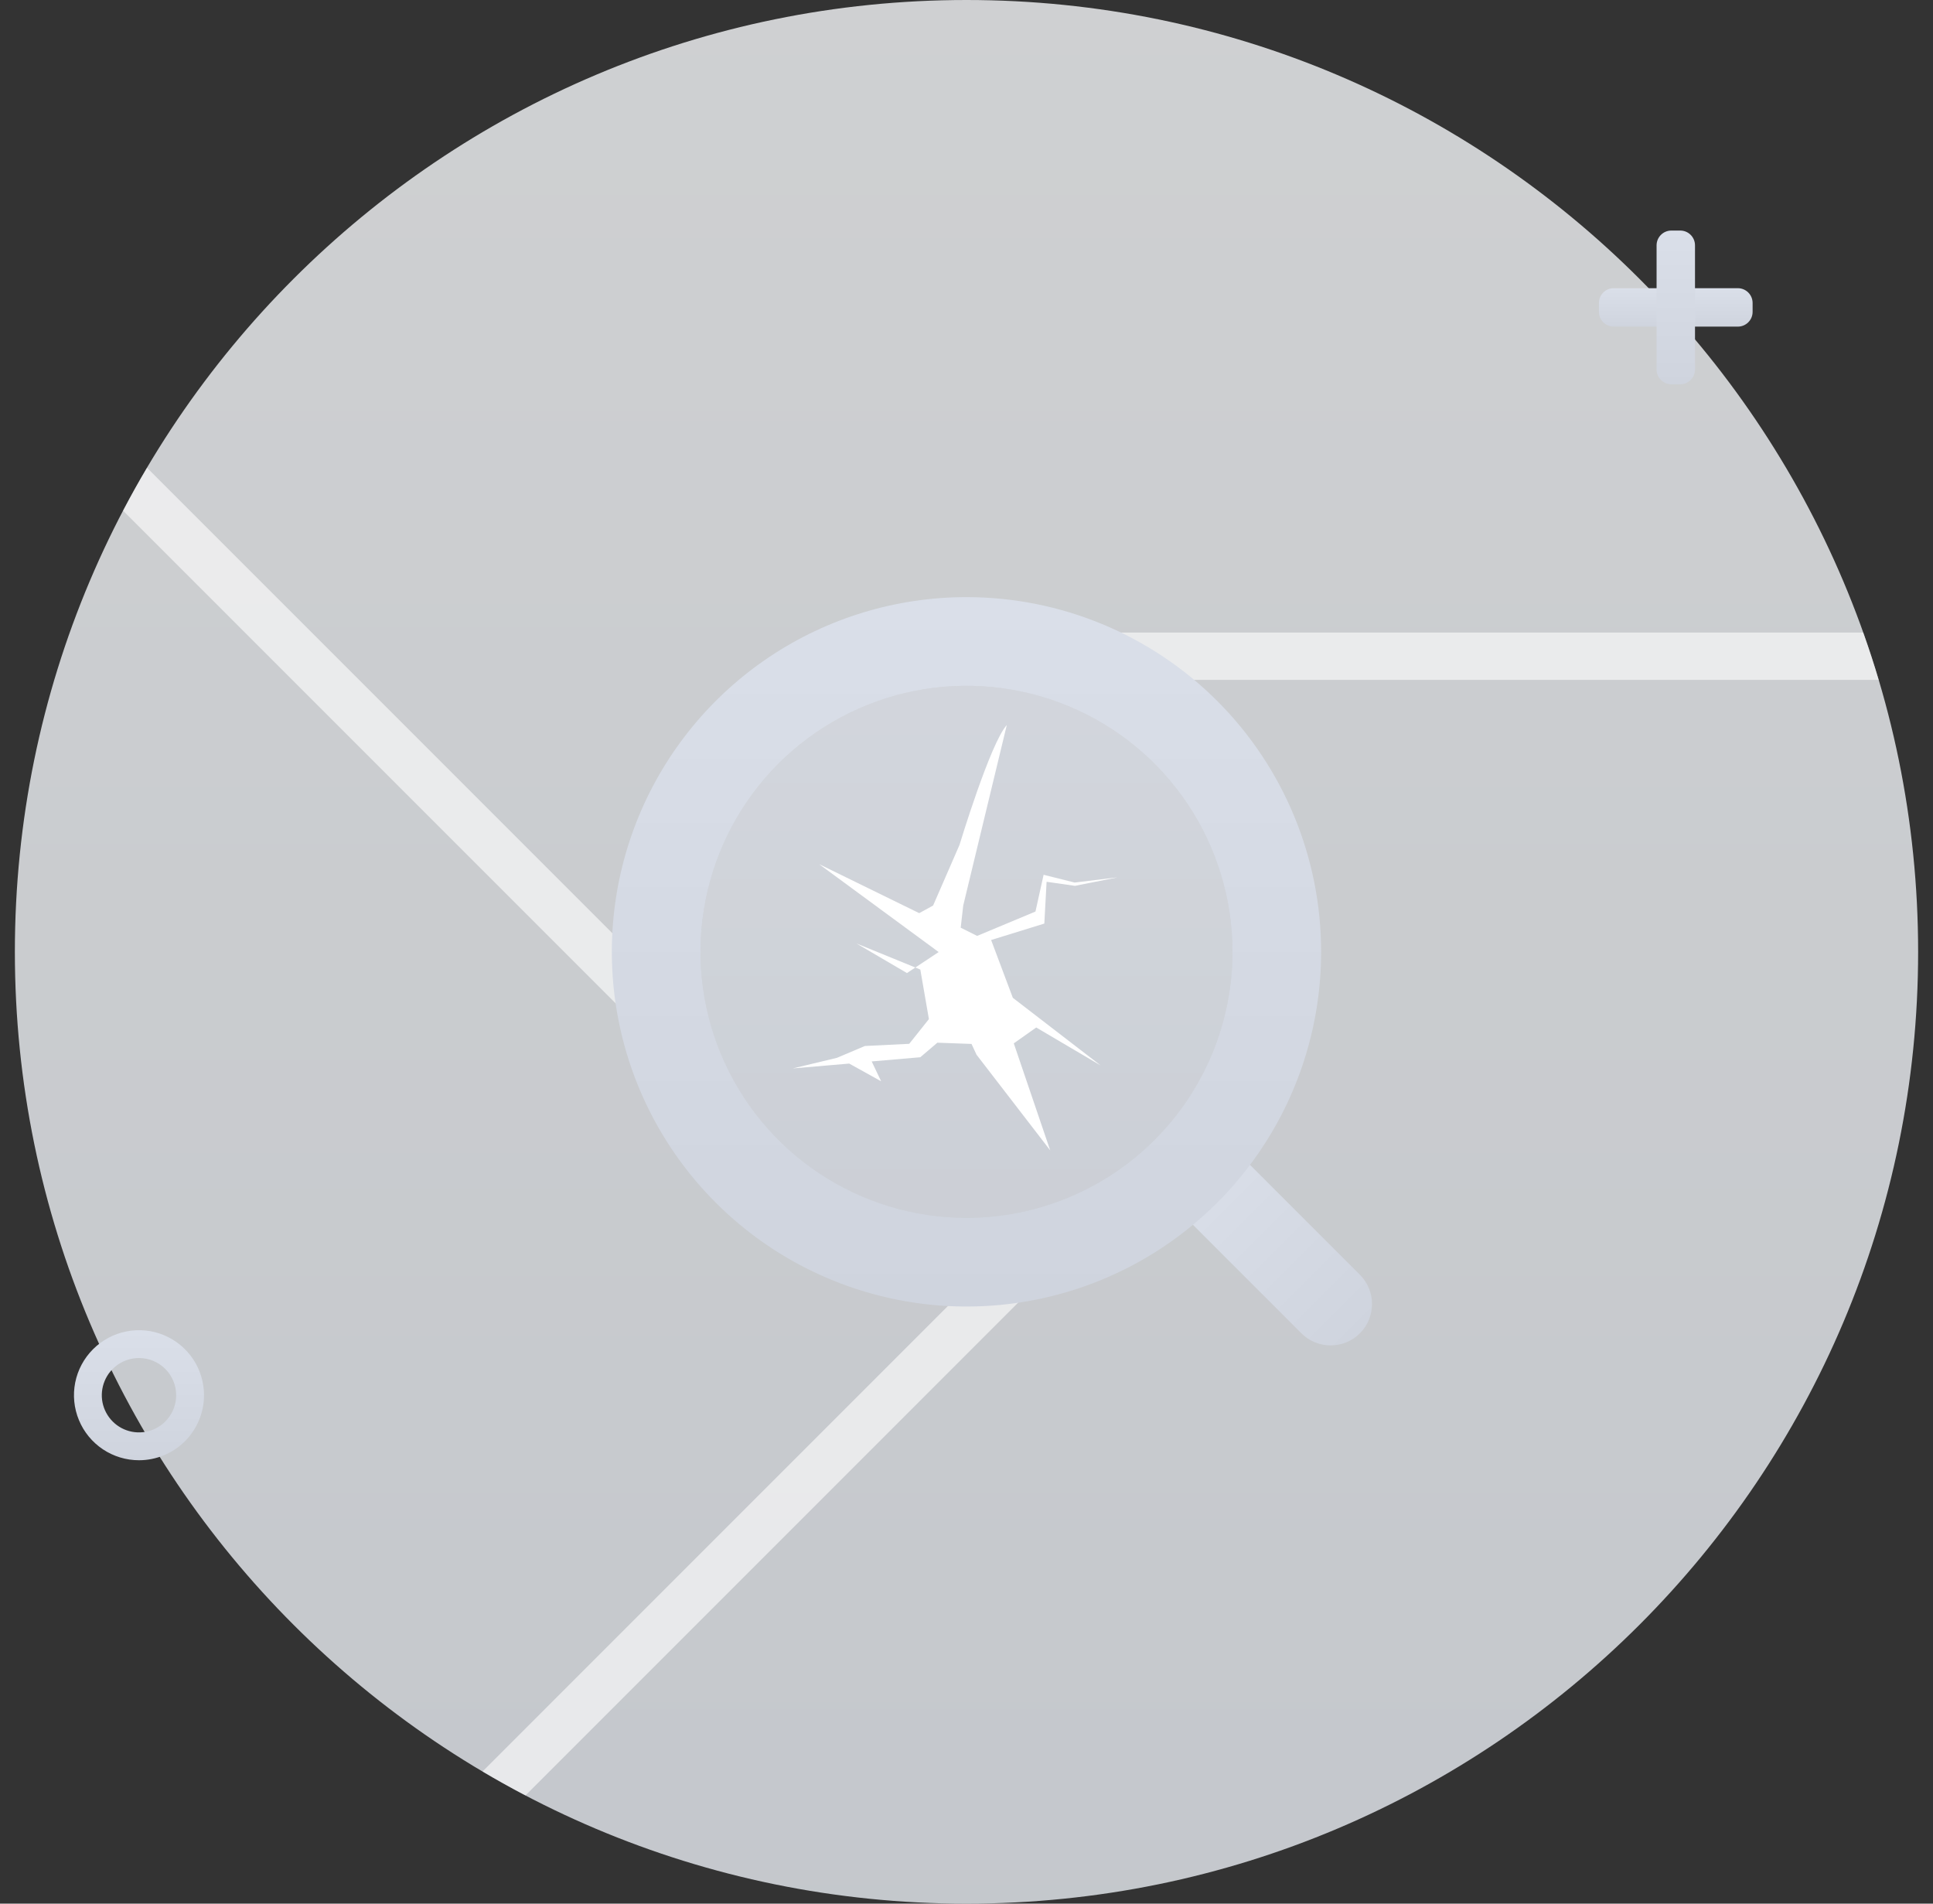 <svg width="65" height="64" viewBox="0 0 65 64" fill="none" xmlns="http://www.w3.org/2000/svg">
<rect x="0" y="0" width="65" height="64" fill="#333333" stroke="none"/>
<g clip-path="url(#clip0_222_82461)">
<path opacity="0.8" d="M32.5 64C50.173 64 64.5 49.673 64.5 32C64.5 14.327 50.173 0 32.5 0C14.827 0 0.5 14.327 0.5 32C0.5 49.673 14.827 64 32.5 64Z" fill="url(#paint0_linear_222_82461)"/>
<path d="M58.437 9.689H54.264C53.989 9.689 53.767 9.912 53.767 10.186V10.485C53.767 10.759 53.989 10.981 54.264 10.981H58.437C58.712 10.981 58.934 10.759 58.934 10.485V10.186C58.934 9.912 58.712 9.689 58.437 9.689Z" fill="url(#paint1_linear_222_82461)"/>
<path d="M56.997 12.422V8.248C56.997 7.974 56.775 7.751 56.5 7.751H56.202C55.928 7.751 55.705 7.974 55.705 8.248V12.422C55.705 12.697 55.928 12.919 56.202 12.919H56.5C56.775 12.919 56.997 12.697 56.997 12.422Z" fill="url(#paint2_linear_222_82461)"/>
<path d="M4.674 49.093C4.241 49.093 3.819 48.965 3.459 48.725C3.099 48.484 2.819 48.143 2.654 47.743C2.488 47.344 2.445 46.904 2.529 46.48C2.614 46.056 2.822 45.667 3.128 45.361C3.433 45.055 3.823 44.847 4.247 44.763C4.671 44.678 5.111 44.721 5.51 44.887C5.91 45.052 6.251 45.333 6.492 45.692C6.732 46.052 6.86 46.474 6.86 46.907C6.86 47.487 6.63 48.043 6.22 48.453C5.81 48.863 5.253 49.093 4.674 49.093ZM4.674 45.657C4.426 45.657 4.185 45.73 3.979 45.867C3.773 46.005 3.613 46.2 3.519 46.428C3.424 46.657 3.399 46.908 3.447 47.151C3.496 47.393 3.615 47.616 3.79 47.791C3.964 47.966 4.187 48.085 4.43 48.133C4.672 48.181 4.924 48.156 5.152 48.062C5.381 47.967 5.576 47.807 5.713 47.601C5.851 47.396 5.924 47.154 5.924 46.907C5.924 46.575 5.792 46.257 5.558 46.023C5.323 45.788 5.005 45.657 4.674 45.657Z" fill="url(#paint3_linear_222_82461)"/>
<path opacity="0.6" d="M37.083 21.267V22.857H63.172C63.013 22.32 62.84 21.792 62.653 21.267H37.083Z" fill="white"/>
<path opacity="0.6" d="M23.115 33.898L4.945 15.728C4.664 16.201 4.395 16.682 4.14 17.171L21.992 35.023L23.115 33.898Z" fill="white"/>
<path opacity="0.6" d="M34.984 40.799L16.227 59.556C16.701 59.837 17.182 60.105 17.671 60.361L36.107 41.924L34.984 40.799Z" fill="white"/>
<path d="M42.074 39.203C41.531 38.66 40.65 38.66 40.107 39.203C39.563 39.747 39.563 40.628 40.107 41.171L43.761 44.825C44.304 45.368 45.185 45.368 45.729 44.825C46.272 44.282 46.272 43.401 45.729 42.858L42.074 39.203Z" fill="url(#paint4_linear_222_82461)"/>
<path opacity="0.5" d="M32.5 40.944C37.44 40.944 41.444 36.94 41.444 32C41.444 27.06 37.44 23.056 32.5 23.056C27.56 23.056 23.556 27.06 23.556 32C23.556 36.94 27.56 40.944 32.5 40.944Z" fill="url(#paint5_linear_222_82461)"/>
<path d="M32.5 20.075C30.141 20.075 27.835 20.774 25.874 22.084C23.913 23.395 22.385 25.257 21.482 27.436C20.579 29.615 20.343 32.013 20.803 34.327C21.264 36.64 22.399 38.765 24.067 40.432C25.735 42.1 27.86 43.236 30.173 43.696C32.486 44.156 34.884 43.92 37.063 43.018C39.242 42.115 41.105 40.587 42.415 38.625C43.726 36.664 44.425 34.359 44.425 32C44.425 28.837 43.169 25.804 40.932 23.567C38.696 21.331 35.663 20.075 32.5 20.075ZM32.5 40.944C30.731 40.944 29.002 40.419 27.531 39.437C26.06 38.454 24.913 37.057 24.236 35.423C23.559 33.788 23.382 31.99 23.727 30.255C24.073 28.52 24.924 26.926 26.175 25.675C27.426 24.425 29.02 23.573 30.755 23.228C32.49 22.883 34.288 23.06 35.922 23.737C37.557 24.414 38.954 25.56 39.936 27.031C40.919 28.502 41.444 30.231 41.444 32C41.444 33.175 41.212 34.337 40.763 35.423C40.313 36.508 39.655 37.494 38.824 38.324C37.994 39.155 37.008 39.814 35.922 40.263C34.837 40.713 33.674 40.944 32.5 40.944Z" fill="url(#paint6_linear_222_82461)"/>
<path d="M31.377 30.444L32.265 28.405C32.265 28.405 33.305 24.97 33.855 24.376L32.39 30.444L32.305 31.189L32.857 31.465L34.819 30.646L35.093 29.41L36.137 29.671L37.58 29.496L36.149 29.782L35.193 29.645L35.117 31.05L33.328 31.603L34.058 33.546L37.011 35.82L34.845 34.544L34.09 35.077L35.314 38.674L32.837 35.459L32.669 35.097L31.52 35.055L30.947 35.544L29.312 35.685L29.63 36.353L28.556 35.757L26.66 35.92L28.143 35.564L29.083 35.166L30.574 35.093L31.236 34.262L30.947 32.596L28.801 31.72L30.498 32.714L31.564 32.008L27.543 29.052L30.91 30.7L31.377 30.444Z" fill="white"/>
</g>
<defs>
<linearGradient id="paint0_linear_222_82461" x1="32.5" y1="64" x2="32.5" y2="0" gradientUnits="userSpaceOnUse">
<stop stop-color="#E9EDF3"/>
<stop offset="1" stop-color="#F6F8FA"/>
</linearGradient>
<linearGradient id="paint1_linear_222_82461" x1="56.35" y1="10.981" x2="56.35" y2="9.689" gradientUnits="userSpaceOnUse">
<stop stop-color="#CFD4DE"/>
<stop offset="1" stop-color="#DADFE9"/>
</linearGradient>
<linearGradient id="paint2_linear_222_82461" x1="56.351" y1="12.919" x2="56.351" y2="7.751" gradientUnits="userSpaceOnUse">
<stop stop-color="#CFD4DE"/>
<stop offset="1" stop-color="#DADFE9"/>
</linearGradient>
<linearGradient id="paint3_linear_222_82461" x1="4.674" y1="49.093" x2="4.674" y2="44.721" gradientUnits="userSpaceOnUse">
<stop stop-color="#CFD4DE"/>
<stop offset="1" stop-color="#DADFE9"/>
</linearGradient>
<linearGradient id="paint4_linear_222_82461" x1="45.729" y1="44.825" x2="40.107" y2="39.203" gradientUnits="userSpaceOnUse">
<stop stop-color="#CFD4DE"/>
<stop offset="1" stop-color="#DADFE9"/>
</linearGradient>
<linearGradient id="paint5_linear_222_82461" x1="32.5" y1="40.944" x2="32.5" y2="23.056" gradientUnits="userSpaceOnUse">
<stop stop-color="#CFD4DE"/>
<stop offset="1" stop-color="#DADFE9"/>
</linearGradient>
<linearGradient id="paint6_linear_222_82461" x1="32.5" y1="43.925" x2="32.5" y2="20.075" gradientUnits="userSpaceOnUse">
<stop stop-color="#CFD4DE"/>
<stop offset="1" stop-color="#DADFE9"/>
</linearGradient>
<clipPath id="clip0_222_82461">
<rect width="64" height="64" fill="white" transform="translate(0.5)"/>
</clipPath>
</defs>
</svg>
